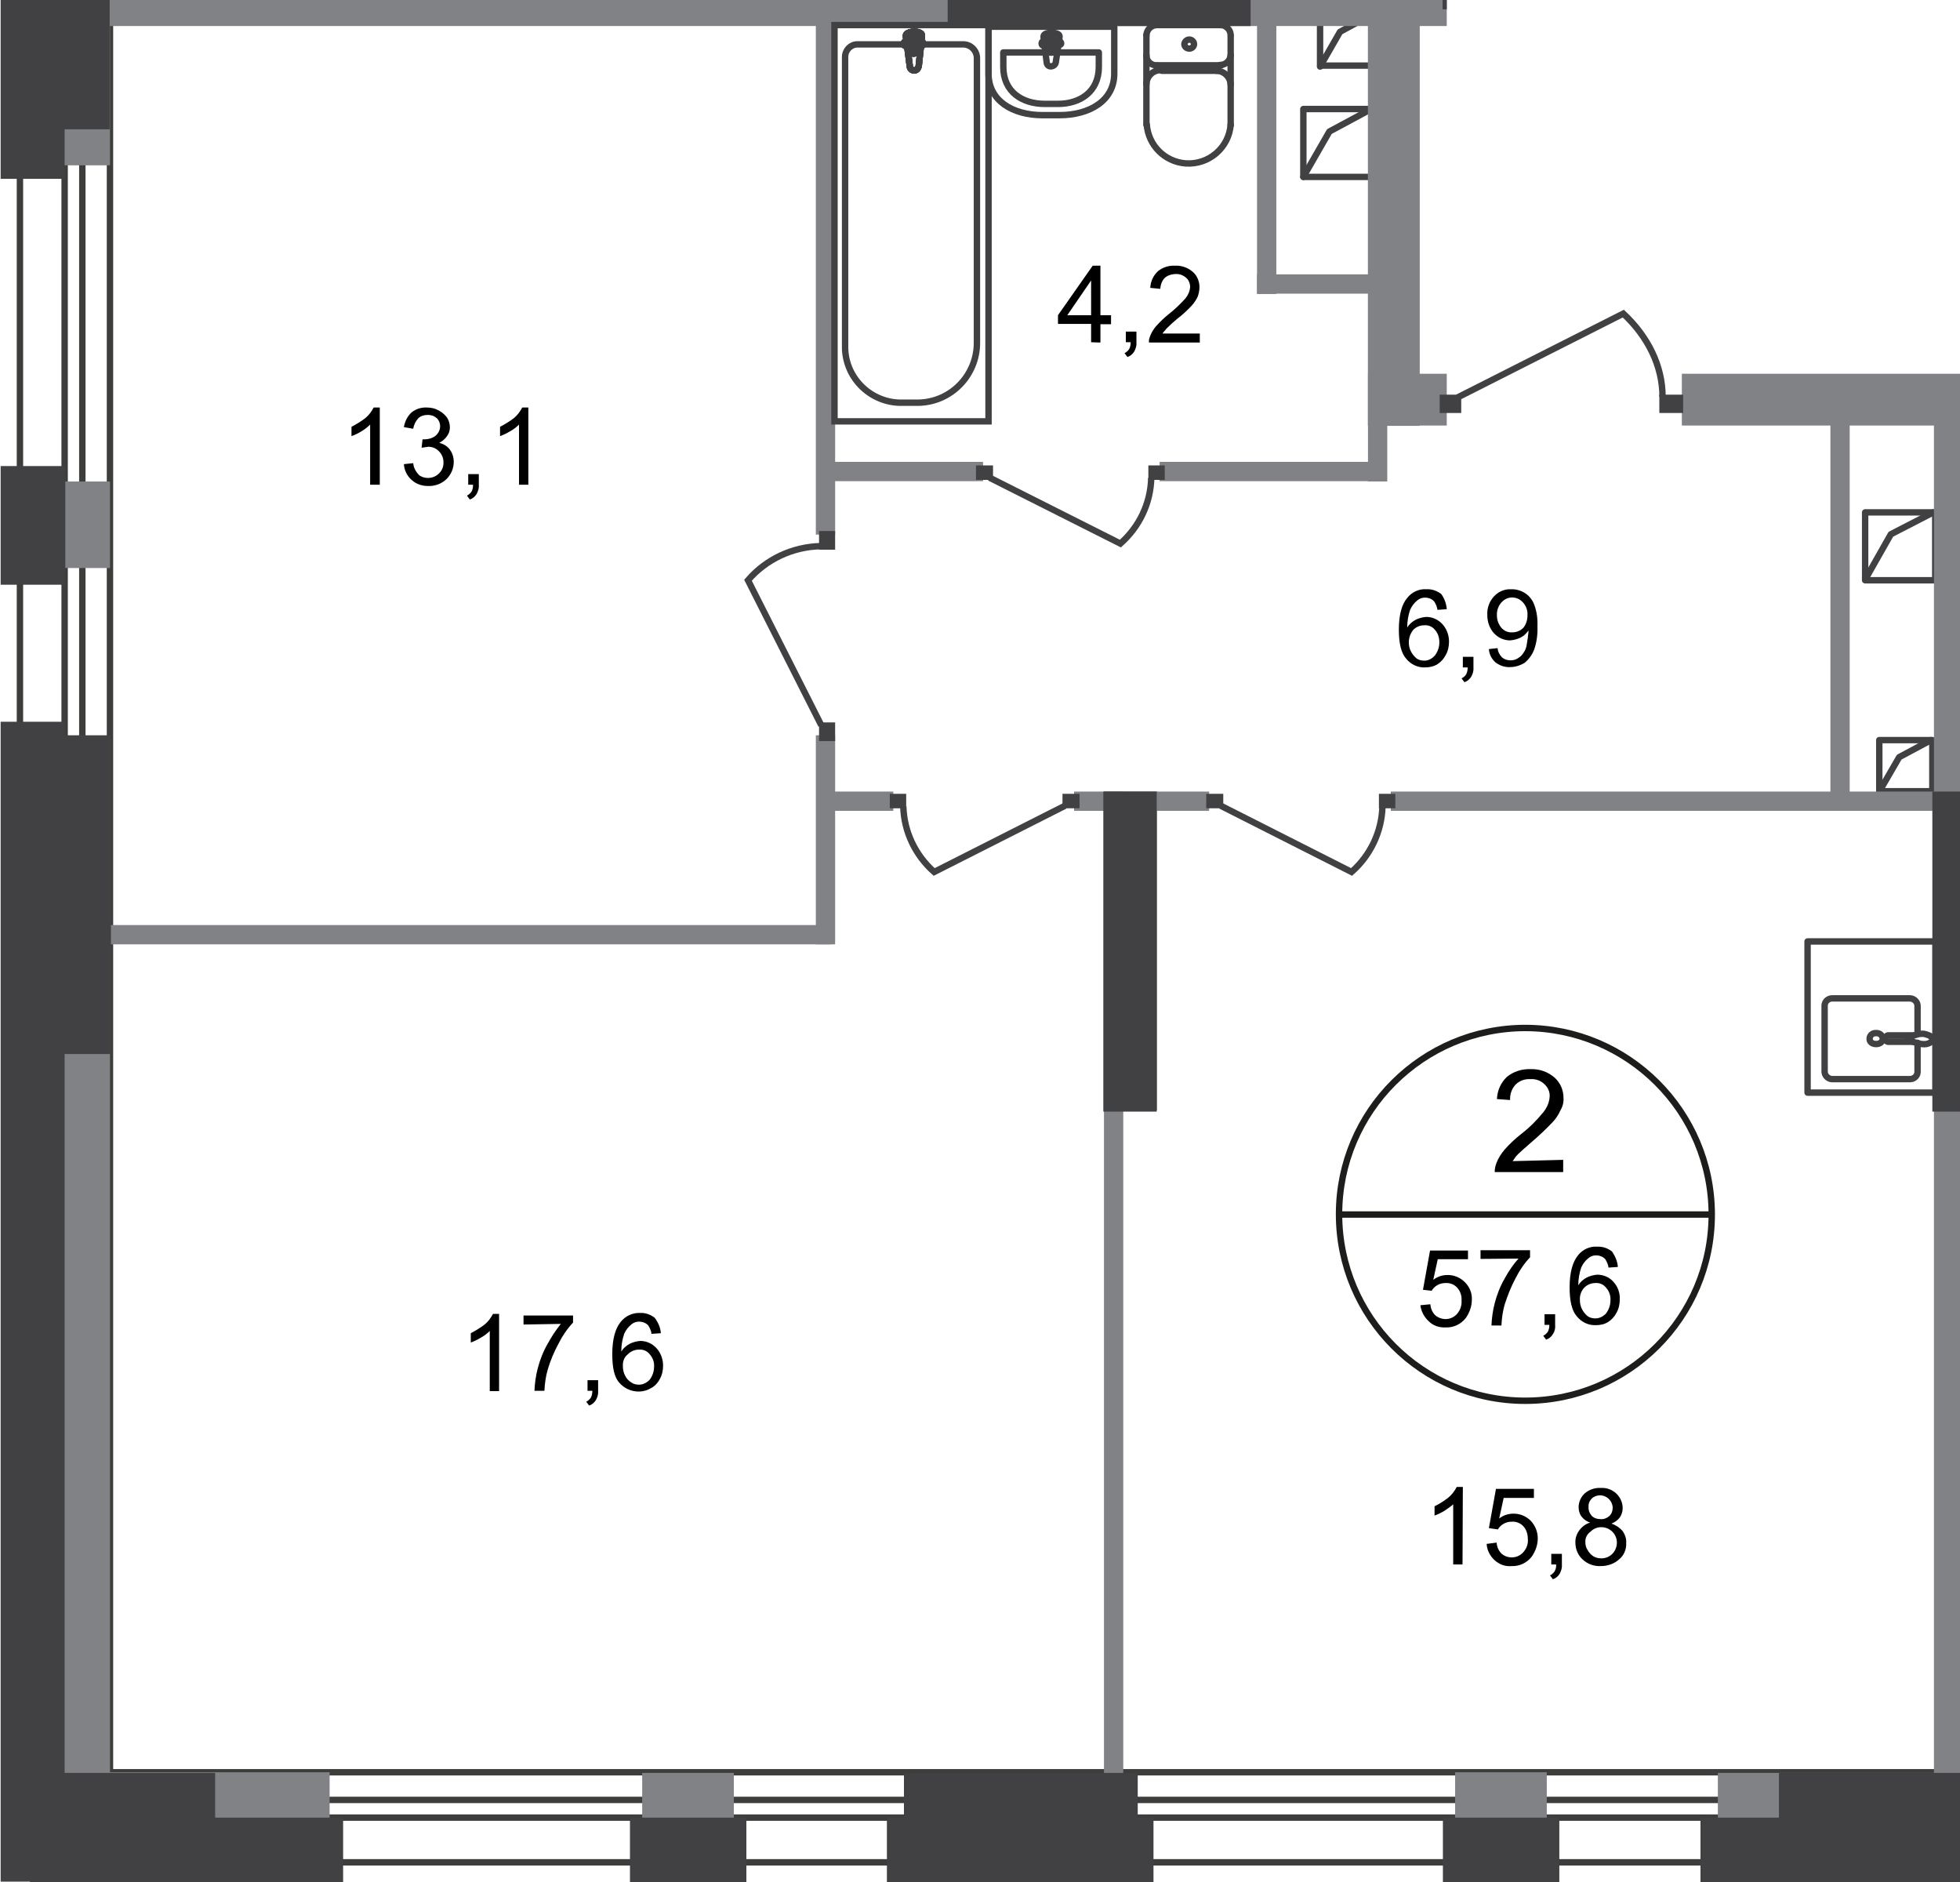 <?xml version="1.0" encoding="utf-8"?>
<!-- Generator: Adobe Illustrator 24.1.2, SVG Export Plug-In . SVG Version: 6.00 Build 0)  -->
<svg version="1.1" id="Слой_1" xmlns="http://www.w3.org/2000/svg" xmlns:xlink="http://www.w3.org/1999/xlink" x="0px" y="0px"
	 viewBox="0 0 609.5 585.2" style="enable-background:new 0 0 609.5 585.2;" xml:space="preserve">
<style type="text/css">
	.st0{clip-path:url(#SVGID_2_);}
	.st1{clip-path:url(#SVGID_4_);}
	.st2{fill:none;stroke:#414042;stroke-width:1.99;stroke-linecap:round;stroke-linejoin:round;}
	.st3{fill:none;stroke:#3D3D3C;stroke-width:1.99;stroke-miterlimit:22.93;}
	.st4{fill:#808285;}
	.st5{fill:#414042;}
	.st6{fill:none;stroke:#414042;stroke-width:1.99;stroke-miterlimit:22.93;}
	.st7{fill:none;stroke:#414042;stroke-width:1.99;stroke-miterlimit:10;}
	.st8{fill:none;stroke:#1D1D1B;stroke-width:1.99;stroke-miterlimit:10;}
</style>
<g>
	<defs>
		<polygon id="SVGID_1_" points="609.5,93.2 609.5,585.2 0,585.2 0,0 449.9,0 449.9,93.2 		"/>
	</defs>
	<clipPath id="SVGID_2_">
		<use xlink:href="#SVGID_1_"  style="overflow:visible;"/>
	</clipPath>
	<g class="st0">
		<g>
			<defs>
				<rect id="SVGID_3_" x="0.2" y="-494.8" width="1585.9" height="1080"/>
			</defs>
			<clipPath id="SVGID_4_">
				<use xlink:href="#SVGID_3_"  style="overflow:visible;"/>
			</clipPath>
			<g class="st1">
				<g id="Слой_1-2">
					<g id="обозначения">
						<polyline class="st2" points="542.4,5.1 561.1,-25 642.1,-34.6 						"/>
						<polyline class="st2" points="405.3,55 413.4,40.9 426.4,33.9 						"/>
						<rect x="405.3" y="33.9" class="st2" width="21.8" height="21.1"/>
						<polyline class="st2" points="580,180.2 588,166.1 601.2,159.3 						"/>
						<rect x="580" y="159.3" class="st2" width="21.8" height="21.1"/>
						<polyline class="st2" points="584.4,246.1 590.6,235.4 600.5,230.1 						"/>
						<rect x="584.4" y="230.1" class="st2" width="16.5" height="15.9"/>
						<polyline class="st2" points="410.5,20.7 416.7,9.9 426.6,4.5 						"/>
						<rect x="410.5" y="4.5" class="st2" width="16.5" height="15.9"/>
						<rect x="98.6" y="559.6" class="st3" width="2953.2" height="5.5"/>
						<rect x="12.2" y="551" class="st3" width="3064" height="28"/>
						<rect x="20.1" y="-478.3" class="st3" width="5.5" height="1024.9"/>
						<rect x="6.2" y="-486.9" class="st3" width="28" height="1063.4"/>
						<rect x="15.4" y="551" class="st4" width="87.1" height="26.1"/>
						<rect x="9.3" y="565.1" class="st5" width="97.4" height="20.1"/>
						<rect x="534.2" y="551.2" class="st4" width="113.7" height="26.1"/>
						<rect x="528.8" y="565.1" class="st5" width="124.7" height="20.1"/>
						<rect x="452.5" y="551" class="st4" width="28.5" height="26.1"/>
						<rect x="8.1" y="-22.9" class="st4" width="26.1" height="74.3"/>
						<rect x="8.1" y="149.7" class="st4" width="26.1" height="26.9"/>
						<rect x="8.1" y="271.8" class="st4" width="26.1" height="287"/>
						<rect x="275.8" y="565.1" class="st5" width="82.9" height="20.1"/>
						<rect x="448.7" y="565.1" class="st5" width="36.2" height="20.1"/>
						<rect x="199.7" y="551.2" class="st4" width="28.5" height="26.1"/>
						<rect x="195.9" y="565.1" class="st5" width="36.2" height="20.1"/>
						<rect y="-26.7" class="st5" width="20.1" height="82.3"/>
						<rect x="0.2" y="144.9" class="st5" width="20.1" height="36.9"/>
						<rect y="224.4" class="st5" width="20.1" height="360.6"/>
						<rect x="529.4" y="-46.2" class="st4" width="16" height="51.3"/>
						<rect x="601.8" y="246.1" class="st4" width="16" height="99.5"/>
						<rect x="601.4" y="117.4" class="st4" width="16.1" height="439.5"/>
						<rect x="425.4" y="-5.9" class="st4" width="16.1" height="138.3"/>
						<rect x="334" y="246.1" class="st4" width="42" height="6"/>
						<rect x="255.8" y="246.1" class="st4" width="22" height="6"/>
						<rect x="432.5" y="246.1" class="st4" width="176.7" height="6"/>
						<rect x="26.9" y="287.6" class="st4" width="231.6" height="6"/>
						<rect x="253.7" y="-153.6" class="st4" width="6" height="319.8"/>
						<rect x="527.5" y="2.3" class="st4" width="144.3" height="6"/>
						<rect x="604.8" y="305.4" class="st4" width="52.8" height="6"/>
						<rect x="390.9" y="-93.2" class="st4" width="6" height="184.6"/>
						<rect x="425.4" y="8" class="st4" width="6" height="141.7"/>
						<rect x="360.6" y="143.6" class="st4" width="67.2" height="6"/>
						<rect x="256.5" y="143.6" class="st4" width="49.2" height="6"/>
						<rect x="390.9" y="85.3" class="st4" width="36.9" height="6"/>
						<rect x="343.3" y="246.1" class="st4" width="6" height="311.7"/>
						<rect x="343.3" y="246.1" class="st4" width="16.5" height="99.1"/>
						<rect x="33.6" y="-7.8" class="st4" width="416.3" height="15.9"/>
						<rect x="522.7" y="-7.8" class="st4" width="22.6" height="15.9"/>
						<rect x="523" y="116.2" class="st4" width="141.9" height="16.1"/>
						<rect x="425.4" y="116.2" class="st4" width="24.5" height="16.1"/>
						<rect x="569.2" y="127" class="st4" width="6" height="122"/>
						<rect x="253.7" y="228.6" class="st4" width="6" height="65"/>
						<rect x="17" y="-22.7" class="st5" width="17.1" height="62.9"/>
						<rect x="17" y="551.2" class="st5" width="49.9" height="16"/>
						<rect x="281.1" y="551.2" class="st5" width="72.7" height="16"/>
						<rect x="553.2" y="551.2" class="st5" width="72.7" height="16"/>
						<rect x="600.9" y="246.1" class="st5" width="16.6" height="99.5"/>
						<rect x="343.1" y="246.1" class="st5" width="16.6" height="99.5"/>
						<rect x="18" y="228.6" class="st5" width="16.5" height="99.1"/>
						<rect x="294.7" y="-7.8" class="st5" width="94.2" height="15.9"/>
						<rect x="254.7" y="224.6" class="st5" width="5" height="5.8"/>
						<rect x="254.7" y="165.1" class="st5" width="5" height="5.8"/>
						<path class="st6" d="M255.4,225.5l-22.8-45.1c5.7-6.6,13.9-10.4,22.6-10.6"/>
						<rect x="447.7" y="122.7" class="st5" width="6.7" height="5.7"/>
						<rect x="516" y="122.7" class="st5" width="7.4" height="5.7"/>
						<path class="st6" d="M453.2,123.6l51.6-26.1c7.7,7.2,12.2,16.3,12.2,25.9"/>
						<rect x="448.6" y="-2.8" class="st5" width="6.7" height="5.7"/>
						<rect x="516.8" y="-2.8" class="st5" width="6.5" height="5.7"/>
						<path class="st6" d="M454.1,2.1l51.6,26.1c7.7-7.2,12.2-16.3,12.2-25.9"/>
						<rect x="303.5" y="144.7" class="st5" width="5.3" height="4.5"/>
						<rect x="357.1" y="144.7" class="st5" width="5.1" height="4.5"/>
						<path class="st6" d="M307.7,148.5l40.7,20.5c5.9-5.2,9.4-12.5,9.6-20.4"/>
						<rect x="375.1" y="246.8" class="st5" width="5.3" height="4.5"/>
						<rect x="428.8" y="246.8" class="st5" width="5.1" height="4.5"/>
						<path class="st6" d="M379.6,250.5l40.7,20.6c5.9-5.2,9.4-12.6,9.6-20.4"/>
						<rect x="330.4" y="246.8" class="st5" width="5.3" height="4.5"/>
						<rect x="276.7" y="246.8" class="st5" width="5.1" height="4.5"/>
						<path class="st6" d="M331.2,250.5l-40.7,20.6c-5.9-5.2-9.4-12.6-9.6-20.4"/>
						<path class="st2" d="M356.5,10.9c0.1-1.7,1.5-3.1,3.3-3.1"/>
						<line class="st2" x1="356.5" y1="10.9" x2="356.5" y2="38.8"/>
						<path class="st2" d="M382.7,38.7c-0.5,7.2-6.8,12.6-14,12.1c-6.5-0.5-11.6-5.6-12.1-12.1"/>
						<line class="st2" x1="382.7" y1="39" x2="382.7" y2="11.2"/>
						<path class="st2" d="M379.4,7.8c1.7-0.1,3.2,1.3,3.3,3v0.1"/>
						<line class="st2" x1="379.8" y1="7.8" x2="360.1" y2="7.8"/>
						<path class="st2" d="M369.8,12.3c0.8,0,1.5,0.6,1.5,1.4c0,0.8-0.7,1.4-1.4,1.4h-0.1c-0.8,0-1.5-0.6-1.5-1.4
							C368.4,12.9,369.1,12.3,369.8,12.3z"/>
						<path class="st2" d="M382.7,17.1c-0.1,1.7-1.5,3.1-3.3,3.1"/>
						<line class="st2" x1="379.8" y1="20.3" x2="360.1" y2="20.3"/>
						<path class="st2" d="M359.7,20.3c-1.7,0.1-3.2-1.3-3.2-3c0,0,0,0,0,0c0,0,0-0.1,0-0.1"/>
						<path class="st2" d="M356.5,26.1c0.1-2.4,2-4.3,4.5-4.3"/>
						<line class="st2" x1="361.3" y1="22" x2="378.6" y2="22"/>
						<path class="st2" d="M378.2,22c2.4,0,4.4,1.9,4.5,4.3"/>
						<path class="st2" d="M346.5,22.9V8.3h-39.1v14.6c0,8.4,7.5,12.9,16.8,12.9h5.3C338.8,35.8,346.5,31.3,346.5,22.9z"/>
						<path class="st2" d="M341.7,20.8v-4.5H312v4.5c0,7.7,5.8,11.5,12.9,11.5h4.1C335.9,32.3,341.7,28.5,341.7,20.8z"/>
						<path class="st2" d="M328.3,19.5l1.2-8.1c0.2-1.6-5.1-1.7-5,0l1,8.1c0.1,0.8,0.8,1.3,1.6,1.1C327.7,20.5,328.2,20,328.3,19.5
							L328.3,19.5z"/>
						<path class="st2" d="M330,13.5L330,13.5c0-0.4-0.3-0.7-0.7-0.7h-1.7v-1.5c0-0.4-0.3-0.7-0.7-0.7s-0.7,0.3-0.7,0.7l0,0v1.5
							h-1.7c-0.4,0-0.6,0.4-0.6,0.8c0,0.3,0.3,0.6,0.6,0.6h1.7v1.5c0,0.4,0.3,0.7,0.7,0.7s0.7-0.3,0.7-0.7l0,0V14h1.7
							C329.7,14,330,13.8,330,13.5z"/>
						<rect x="259.5" y="7.8" class="st6" width="47.9" height="123.2"/>
						<path class="st6" d="M303.8,106.4V18.1c0-2.3-1.8-4.2-4.1-4.3h-33.1c-2.1,0-3.8,1.8-3.8,3.9v89.8c-0.2,9.5,7.4,17.4,16.9,17.7
							c0,0,0,0,0,0h5.9C295.8,125,303.9,116.6,303.8,106.4L303.8,106.4z"/>
						<path class="st7" d="M282.9,20.5l-1.2-9.3c-0.2-1.7,5.3-1.9,5,0l-1,9.3c-0.2,0.9-0.7,1.4-1.4,1.4
							C283.5,21.9,282.9,21.3,282.9,20.5C282.9,20.5,282.9,20.5,282.9,20.5L282.9,20.5"/>
						<path class="st6" d="M282.9,20.5l-1.2-9.3c-0.2-1.7,5.3-1.9,5,0l-1,9.3c-0.2,0.9-0.7,1.4-1.4,1.4
							C283.5,21.9,282.9,21.3,282.9,20.5C282.9,20.5,282.9,20.5,282.9,20.5L282.9,20.5z"/>
						<path class="st6" d="M282.9,20.5l-1.2-9.3c-0.2-1.7,5.3-1.9,5,0l-1,9.3c-0.2,0.9-0.7,1.4-1.4,1.4
							C283.5,21.9,282.9,21.3,282.9,20.5C282.9,20.5,282.9,20.5,282.9,20.5L282.9,20.5z"/>
						<path class="st2" d="M282.9,20.5l-1.2-9.3c-0.2-1.7,5.3-1.9,5,0l-1,9.3c-0.2,0.9-0.7,1.4-1.4,1.4
							C283.5,21.9,282.9,21.3,282.9,20.5C282.9,20.5,282.9,20.5,282.9,20.5L282.9,20.5z"/>
						<path class="st7" d="M281,13.6L281,13.6c0-0.4,0.3-0.7,0.7-0.7h1.7v-1.7c0-0.4,0.3-0.7,0.7-0.7l0,0c0.4,0,0.7,0.3,0.7,0.7
							c0,0,0,0,0,0l0,0v1.7h1.7c0.4,0,0.6,0.4,0.6,0.8c0,0.3-0.3,0.6-0.6,0.6h-1.7V16c0,0.4-0.3,0.7-0.7,0.7c0,0,0,0,0,0
							c-0.4,0-0.7-0.3-0.7-0.7c0,0,0,0,0,0v-1.7h-1.7C281.3,14.3,281,14,281,13.6"/>
						<path class="st2" d="M281,13.6L281,13.6c0-0.4,0.3-0.7,0.7-0.7h1.7v-1.7c0-0.4,0.3-0.7,0.7-0.7l0,0c0.4,0,0.7,0.3,0.7,0.7
							c0,0,0,0,0,0l0,0v1.7h1.7c0.4,0,0.6,0.4,0.6,0.8c0,0.3-0.3,0.6-0.6,0.6h-1.7V16c0,0.4-0.3,0.7-0.7,0.7c0,0,0,0,0,0
							c-0.4,0-0.7-0.3-0.7-0.7c0,0,0,0,0,0v-1.7h-1.7C281.3,14.3,281,14,281,13.6z"/>
						<path class="st2" d="M281,13.6L281,13.6c0-0.4,0.3-0.7,0.7-0.7h1.7v-1.7c0-0.4,0.3-0.7,0.7-0.7l0,0c0.4,0,0.7,0.3,0.7,0.7
							c0,0,0,0,0,0l0,0v1.7h1.7c0.4,0,0.6,0.4,0.6,0.8c0,0.3-0.3,0.6-0.6,0.6h-1.7V16c0,0.4-0.3,0.7-0.7,0.7c0,0,0,0,0,0
							c-0.4,0-0.7-0.3-0.7-0.7c0,0,0,0,0,0v-1.7h-1.7C281.3,14.3,281,14,281,13.6z"/>
						<path class="st2" d="M281,13.6L281,13.6c0-0.4,0.3-0.7,0.7-0.7h1.7v-1.7c0-0.4,0.3-0.7,0.7-0.7l0,0c0.4,0,0.7,0.3,0.7,0.7
							c0,0,0,0,0,0l0,0v1.7h1.7c0.4,0,0.6,0.4,0.6,0.8c0,0.3-0.3,0.6-0.6,0.6h-1.7V16c0,0.4-0.3,0.7-0.7,0.7c0,0,0,0,0,0
							c-0.4,0-0.7-0.3-0.7-0.7c0,0,0,0,0,0v-1.7h-1.7C281.3,14.3,281,14,281,13.6z"/>
						<path class="st2" d="M596.3,321.5v-8.9c-0.1-1.3-1.3-2.3-2.6-2.2H570c-1.3-0.1-2.5,0.8-2.6,2.1v20.8c0.1,1.3,1.3,2.3,2.6,2.2
							h23.7c1.3,0.1,2.5-0.8,2.6-2.1v-9.2"/>
						<path class="st6" d="M583.4,324.6c1.2,0,2.1-0.7,2.1-1.7c-0.1-1-1-1.8-2.1-1.7c-1-0.1-1.9,0.6-2,1.6c0,0,0,0.1,0,0.1
							C581.3,323.9,582.2,324.6,583.4,324.6z"/>
						<path class="st6" d="M595.2,323.9h-7.7c-0.6,0.1-1.1-0.3-1.2-0.8c-0.1-0.6,0.3-1.1,0.8-1.2c0.1,0,0.3,0,0.4,0h7.7"/>
						<path class="st6" d="M596.6,321.5c-1,0.3-1.7,0.5-2.2,0.7c-0.3,0.1-0.6,0.2-0.9,0.2l-0.2,0.2v0.7c0,0.1,0.1,0.2,0.2,0.2l0,0
							c0.3,0.1,0.6,0.1,0.9,0.2c0.5,0.2,1,0.4,2.2,0.7c0.8,0.2,1.6,0.3,2.4,0.2c1-0.2,1.9-0.7,1.9-1.5s-0.9-1.2-1.9-1.5
							C598.2,321.3,597.4,321.4,596.6,321.5z"/>
						<rect x="562.1" y="292.7" class="st2" width="39.8" height="47"/>
						<path d="M118,150.7h-2.9V132c-0.8,0.8-1.7,1.5-2.7,2.1c-1,0.6-2,1.1-3.1,1.5v-2.9c1.5-0.8,3-1.7,4.3-2.7
							c1.1-0.9,1.9-2,2.6-3.3h1.9V150.7z"/>
						<path d="M125.6,144.3l2.9-0.3c0.1,1.4,0.8,2.6,1.7,3.6c0.8,0.7,1.9,1,2.9,1c1.3,0,2.5-0.5,3.4-1.4c1-0.9,1.5-2.3,1.4-3.6
							c0-1.2-0.5-2.4-1.4-3.3c-0.9-0.9-2-1.4-3.3-1.4c-0.7,0.1-1.4,0.2-2.1,0.3l0.3-2.6h0.5c1.2,0,2.4-0.3,3.4-1
							c1.7-1.3,2.1-3.6,0.8-5.3c0,0,0,0,0,0l-0.3-0.3c-0.8-0.7-1.7-1-2.8-1c-1.1,0-2.1,0.3-2.9,1c-0.8,0.9-1.4,2-1.6,3.3l-2.9-0.5
							c0.3-1.8,1.1-3.4,2.4-4.6c1.4-1.1,3.1-1.6,4.8-1.5c1.3,0,2.5,0.3,3.6,0.9c1,0.5,1.9,1.3,2.6,2.2c0.6,0.9,0.9,2,0.9,3.1
							c0,1-0.3,1.9-0.9,2.7c-0.6,0.9-1.5,1.6-2.4,2.1c1.3,0.3,2.5,1,3.3,2.1c0.8,1.1,1.2,2.4,1.2,3.8c0,2-0.8,3.9-2.2,5.3
							c-1.5,1.5-3.7,2.3-5.8,2.2c-1.9,0-3.7-0.6-5.1-1.9C126.6,148,125.7,146.2,125.6,144.3z"/>
						<path d="M145.6,150.7v-3.3h3.3v3.3c0.1,1-0.2,2-0.7,2.9c-0.5,0.8-1.2,1.4-2.1,1.7l-0.9-1.2c0.6-0.3,1-0.7,1.4-1.2
							c0.4-0.7,0.5-1.4,0.5-2.2H145.6z"/>
						<path d="M164.3,150.7h-2.9V132c-0.8,0.8-1.7,1.5-2.8,2.1c-1,0.6-2,1.1-3.1,1.5v-2.9c1.5-0.8,3-1.7,4.3-2.7
							c1.1-0.9,1.9-2,2.6-3.3h1.9V150.7z"/>
						<path d="M449.9,189.4l-2.9,0.2c-0.1-0.9-0.5-1.8-1-2.6c-0.7-0.8-1.8-1.2-2.9-1.2c-0.9,0-1.7,0.3-2.4,0.9
							c-1,0.8-1.7,1.8-2.2,2.9c-0.6,1.8-0.9,3.6-0.9,5.5c0.6-1,1.5-1.8,2.6-2.4c1-0.5,2.1-0.8,3.3-0.9c1.9,0,3.7,0.8,5,2.2
							c1.4,1.5,2.1,3.5,2.1,5.5c0,1.4-0.3,2.9-1,4.1c-0.6,1.2-1.5,2.2-2.6,2.9c-1.1,0.7-2.5,1-3.8,1c-2.3,0.1-4.5-0.9-6-2.8
							c-1.5-1.7-2.2-4.8-2.2-8.9c0-4.6,0.9-7.9,2.6-9.9c1.4-1.8,3.7-2.9,6-2.7c1.7-0.1,3.3,0.5,4.6,1.5
							C449.2,186.1,449.8,187.8,449.9,189.4z M438.1,199.7c0,1,0.2,2,0.7,2.9c0.4,0.8,1,1.5,1.7,2.1c0.7,0.5,1.5,0.7,2.4,0.7
							c1.3,0,2.4-0.6,3.3-1.6c0.9-1.2,1.4-2.6,1.4-4.1c0-1.4-0.4-2.8-1.4-3.9c-0.8-1-2-1.5-3.3-1.4c-1.3,0-2.5,0.5-3.4,1.4
							C438.6,196.9,438.1,198.3,438.1,199.7z"/>
						<path d="M454.9,207.5v-3.3h3.3v3.3c0.1,1-0.2,2-0.7,2.9c-0.5,0.8-1.2,1.4-2.1,1.7l-0.9-1.2c0.6-0.3,1.1-0.7,1.4-1.2
							c0.4-0.7,0.5-1.5,0.5-2.2L454.9,207.5z"/>
						<path d="M463,201.8l2.7-0.3c0.1,1.1,0.6,2.1,1.4,2.9c0.7,0.6,1.6,0.9,2.6,0.9c0.9,0,1.7-0.2,2.4-0.7c0.7-0.4,1.3-1,1.7-1.7
							c0.6-0.8,0.9-1.8,1-2.7c0.2-1.2,0.4-2.4,0.5-3.6V196c-0.6,0.9-1.4,1.7-2.4,2.2c-1,0.5-2.1,0.8-3.3,0.9c-1.9,0-3.7-0.8-5-2.2
							c-1.4-1.5-2.1-3.6-2.1-5.7c-0.1-2.1,0.6-4.2,2.1-5.8c1.4-1.5,3.3-2.3,5.3-2.2c3.2-0.1,6.1,1.8,7.2,4.8c0.8,2.1,1.1,4.4,1,6.7
							c0.1,2.4-0.2,4.9-1,7.2c-0.6,1.6-1.6,3-2.9,4.1c-1.4,0.9-3,1.4-4.6,1.4c-1.7,0.1-3.3-0.5-4.6-1.5
							C463.8,204.8,463.1,203.4,463,201.8z M475,191.3c0.1-1.5-0.4-2.9-1.4-4c-1.6-1.8-4.3-2.1-6.2-0.5c-0.2,0.2-0.3,0.3-0.5,0.5
							c-1,1.1-1.5,2.6-1.4,4.1c0,1.4,0.5,2.7,1.4,3.8c0.9,1,2.1,1.5,3.4,1.4c1.3,0,2.5-0.5,3.4-1.4C474.6,194.1,475,192.7,475,191.3
							z"/>
						<path d="M339.3,106.4v-5.7H329V98l10.8-15.4h2.4V98h3.3v2.8h-3.3v5.7L339.3,106.4z M339.3,98V87.2L331.9,98L339.3,98z"/>
						<path d="M350.1,106.4v-3.3h3.3v3.3c0.1,1-0.2,2-0.7,2.9c-0.5,0.8-1.2,1.4-2.1,1.7l-0.9-1.2c0.6-0.3,1-0.7,1.4-1.2
							c0.4-0.7,0.5-1.5,0.5-2.2L350.1,106.4z"/>
						<path d="M373.1,103.7v2.8h-15.8c-0.1-0.7,0.1-1.4,0.4-2.1c0.4-1.1,1.1-2.2,1.9-3.1c1.2-1.3,2.4-2.5,3.8-3.6
							c1.9-1.5,3.7-3.2,5.3-5c0.8-1,1.3-2.2,1.4-3.4c0-1.1-0.4-2.2-1.2-2.9c-0.9-0.8-2.1-1.3-3.3-1.2c-1.2,0-2.5,0.4-3.4,1.2
							c-0.9,0.9-1.3,2.2-1.4,3.4l-3.1-0.3c0.1-2,0.9-3.8,2.4-5.2c1.5-1.2,3.4-1.8,5.3-1.7c2-0.1,4,0.6,5.5,1.9
							c1.4,1.2,2.1,3,2.1,4.8c0,0.9-0.2,1.9-0.5,2.8c-0.5,1.1-1.1,2-1.9,2.9c-1.4,1.5-2.9,2.9-4.5,4.1c-1.2,1-2.3,2-3.4,3.1
							c-0.5,0.7-0.9,1-1.2,1.5L373.1,103.7z"/>
						<path d="M486.1,360.6v3.8h-21.3c0-0.9,0.2-1.9,0.5-2.7c0.6-1.6,1.5-3,2.6-4.3c1.6-1.8,3.3-3.4,5.1-4.8c2.6-2,4.9-4.3,7-6.9
							c1.1-1.4,1.8-3,1.9-4.8c0.1-1.5-0.6-2.9-1.7-3.9c-1.2-1.1-2.7-1.6-4.3-1.5c-1.7-0.1-3.4,0.5-4.6,1.7c-1.2,1.3-1.8,3-1.7,4.8
							l-4.1-0.3c0.1-2.6,1.2-5.1,3.1-6.9c2.1-1.7,4.7-2.5,7.4-2.4c2.7-0.1,5.3,0.8,7.4,2.6c1.8,1.6,2.8,3.9,2.8,6.3
							c0.1,1.3-0.2,2.6-0.9,3.8c-0.6,1.4-1.5,2.8-2.6,3.9c-1.9,2-3.9,3.9-6,5.7c-2.4,2.1-3.9,3.4-4.6,4.1c-0.7,0.7-1.2,1.4-1.7,2.2
							L486.1,360.6L486.1,360.6z"/>
						<path d="M441.7,405.8l3.1-0.3c0.1,1.3,0.6,2.5,1.5,3.4c2,1.7,4.9,1.6,6.7-0.3c1.1-1.2,1.6-2.7,1.5-4.3c0.1-1.5-0.4-2.9-1.4-4
							c-0.9-1-2.3-1.5-3.6-1.4c-0.9,0-1.8,0.2-2.6,0.7c-0.7,0.4-1.3,1-1.7,1.7l-2.7-0.3l2.2-12.2h11.8v2.7h-9.4l-1.4,6.4
							c1.3-1,2.8-1.5,4.5-1.5c2,0,3.9,0.8,5.3,2.2c1.5,1.5,2.3,3.4,2.2,5.5c0,2-0.7,4-1.9,5.7c-1.5,1.9-3.8,3-6.2,2.9
							c-2,0.1-3.9-0.5-5.3-1.9C442.9,409.5,441.9,407.7,441.7,405.8z"/>
						<path d="M460.4,391.4v-2.7h15.4v2.2c-1.8,1.9-3.3,4.1-4.5,6.5c-1.4,2.6-2.5,5.4-3.4,8.2c-0.6,2.1-0.9,4.3-1,6.5h-3.1
							c0.1-2.3,0.4-4.6,1-6.9c0.7-2.7,1.7-5.3,3.1-7.7c1.2-2.2,2.6-4.3,4.3-6.2L460.4,391.4z"/>
						<path d="M480.3,411.9v-3.3h3.3v3.3c0.1,1-0.1,2-0.7,2.9c-0.5,0.8-1.2,1.4-2.1,1.7l-0.9-1.2c0.6-0.3,1-0.7,1.4-1.2
							c0.4-0.7,0.5-1.5,0.5-2.2L480.3,411.9z"/>
						<path d="M503.1,393.9l-2.9,0.2c-0.1-0.9-0.5-1.8-1-2.6c-0.7-0.8-1.8-1.2-2.9-1.2c-0.9,0-1.7,0.3-2.4,0.9
							c-1,0.8-1.7,1.8-2.2,2.9c-0.6,1.8-0.9,3.6-0.9,5.5c0.6-1,1.5-1.8,2.6-2.4c1-0.5,2.1-0.8,3.3-0.9c1.9,0,3.8,0.8,5,2.2
							c1.4,1.5,2.1,3.5,2,5.5c0,1.4-0.3,2.9-1,4.1c-0.6,1.2-1.5,2.2-2.6,2.9c-1.1,0.7-2.4,1-3.8,1c-2.3,0.1-4.5-0.9-6-2.8
							c-1.5-1.7-2.2-4.8-2.2-8.9c0-4.6,0.9-7.9,2.6-10c1.4-1.8,3.7-2.9,6-2.7c1.7-0.1,3.3,0.5,4.6,1.5
							C502.3,390.6,503,392.2,503.1,393.9z M491.3,404.2c0,1,0.2,2,0.7,2.9c0.4,0.8,1,1.5,1.7,2.1c0.7,0.5,1.6,0.7,2.4,0.7
							c1.3,0,2.4-0.6,3.3-1.5c0.9-1.2,1.4-2.6,1.4-4.1c0.1-1.5-0.4-2.9-1.4-4c-0.8-1-2-1.5-3.3-1.4c-1.3,0-2.5,0.5-3.4,1.4
							C491.7,401.3,491.2,402.8,491.3,404.2L491.3,404.2z"/>
						<path class="st8" d="M532.3,377.6c0,32-26,57.9-58,57.9c-32,0-57.9-26-57.9-58c0-32,26-57.9,58-57.9
							C506.3,319.7,532.3,345.6,532.3,377.6L532.3,377.6z"/>
						<line class="st8" x1="416.8" y1="377.6" x2="532.8" y2="377.6"/>
						<path d="M454.8,486.4h-2.9v-18.7c-0.9,0.8-1.8,1.4-2.7,2c-1,0.6-2,1.1-3.1,1.5v-2.9c1.5-0.7,3-1.7,4.3-2.7
							c1.1-0.9,1.9-2,2.6-3.3h1.9L454.8,486.4z"/>
						<path d="M462.3,480l3.1-0.4c0.1,1.3,0.6,2.5,1.5,3.4c1.9,1.7,4.9,1.6,6.7-0.3c1.1-1.2,1.7-2.7,1.5-4.3c0-1.4-0.4-2.8-1.4-3.9
							c-0.9-1-2.3-1.5-3.6-1.4c-0.9,0-1.8,0.2-2.6,0.7c-0.7,0.4-1.3,1-1.7,1.7l-2.8-0.4l2.2-12.2h11.8v2.8h-9.4l-1.4,6.4
							c1.3-1,2.8-1.5,4.5-1.5c2,0,3.9,0.8,5.3,2.2c1.4,1.5,2.2,3.4,2.2,5.5c0,2-0.7,4-1.9,5.7c-1.5,1.9-3.8,3-6.2,2.9
							c-2,0.2-3.9-0.5-5.4-1.9C463.4,483.8,462.4,482,462.3,480z"/>
						<path d="M482.4,486.4v-3.3h3.3v3.3c0.1,1-0.2,2-0.7,2.9c-0.5,0.8-1.2,1.4-2.1,1.7l-0.9-1.2c0.6-0.3,1-0.7,1.4-1.2
							c0.4-0.7,0.6-1.5,0.5-2.2H482.4z"/>
						<path d="M494.5,473.4c-1.1-0.4-2-1-2.7-1.9c-0.6-0.8-0.9-1.9-0.9-2.9c0-1.6,0.7-3.2,1.9-4.3c1.4-1.2,3.2-1.8,5-1.7
							c3.6-0.2,6.6,2.5,6.8,6c0,0,0,0,0,0c0,0.1,0,0.2,0,0.3c0,1-0.3,2-0.9,2.9c-0.7,0.9-1.6,1.5-2.6,1.9c1.3,0.4,2.5,1.2,3.4,2.2
							c0.8,1.1,1.3,2.4,1.2,3.8c0.1,2-0.7,3.9-2.2,5.1c-1.5,1.4-3.6,2.1-5.7,2.1c-2.1,0.1-4.1-0.6-5.7-2.1c-1.4-1.3-2.2-3.2-2.2-5.1
							c-0.1-1.4,0.4-2.8,1.2-3.9C492,474.6,493.2,473.7,494.5,473.4z M493,479.5c0,0.9,0.2,1.7,0.7,2.4c0.4,0.8,1,1.4,1.7,1.9
							c0.8,0.5,1.7,0.7,2.6,0.7c2.7,0,4.8-2.2,4.8-4.9c0-2.7-2.2-4.8-4.9-4.8c-1.2,0-2.4,0.5-3.3,1.4
							C493.5,477,492.9,478.2,493,479.5L493,479.5z M494,468.5c-0.1,1,0.3,2,1,2.8c0.7,0.7,1.7,1,2.7,1c1,0.1,2-0.3,2.8-1
							c0.7-0.7,1-1.6,1-2.6c-0.1-2.1-1.8-3.8-4-3.8c0,0,0,0,0,0c-0.9,0-1.9,0.4-2.5,1C494.3,466.6,493.9,467.5,494,468.5L494,468.5z
							"/>
						<path d="M155.2,432.5h-2.9v-18.7c-0.8,0.8-1.7,1.5-2.8,2.1c-1,0.6-2,1.1-3.1,1.5v-2.9c1.5-0.8,3-1.7,4.3-2.7
							c1.1-0.9,1.9-2,2.6-3.3h1.9V432.5L155.2,432.5z"/>
						<path d="M162.8,411.8V409h15.4v2.2c-1.8,1.9-3.3,4.1-4.5,6.5c-1.4,2.6-2.6,5.4-3.4,8.2c-0.6,2.1-0.9,4.3-1,6.5h-3.1
							c0.1-2.3,0.4-4.6,1-6.9c0.7-2.7,1.7-5.3,3.1-7.7c1.2-2.2,2.5-4.2,4.1-6.2L162.8,411.8z"/>
						<path d="M182.7,432.5v-3.4h3.3v3.3c0.1,1-0.2,2-0.7,2.9c-0.5,0.8-1.2,1.4-2.1,1.7l-0.9-1.2c0.6-0.3,1-0.7,1.4-1.2
							c0.4-0.7,0.5-1.5,0.5-2.2h-1.5V432.5z"/>
						<path d="M205.5,414.5l-2.9,0.2c-0.1-0.9-0.5-1.8-1-2.6c-0.7-0.8-1.8-1.2-2.9-1.2c-0.9,0-1.7,0.3-2.4,0.9
							c-1,0.8-1.7,1.8-2.2,2.9c-0.6,1.8-0.9,3.6-0.9,5.5c0.6-1,1.5-1.8,2.6-2.4c1-0.5,2.1-0.8,3.3-0.9c1.9,0,3.7,0.8,5,2.2
							c1.4,1.5,2.1,3.5,2.1,5.5c0,1.4-0.3,2.9-1,4.1c-0.6,1.2-1.6,2.3-2.8,2.9c-3.2,1.9-7.4,1.1-9.8-1.7c-1.6-1.7-2.2-4.8-2.2-8.9
							c0-4.6,0.9-7.9,2.6-10c1.4-1.8,3.7-2.9,6-2.8c1.7-0.1,3.3,0.5,4.6,1.5C204.7,411.2,205.4,412.8,205.5,414.5z M193.7,424.8
							c0,1,0.2,2,0.7,2.9c0.4,0.9,1.1,1.6,1.9,2.1c0.7,0.5,1.5,0.7,2.4,0.7c1.3,0,2.4-0.6,3.3-1.5c0.9-1.2,1.4-2.6,1.4-4.1
							c0.1-1.4-0.4-2.8-1.4-3.9c-0.8-1-2-1.5-3.3-1.4c-1.3,0-2.5,0.5-3.4,1.4C194.1,421.9,193.6,423.3,193.7,424.8z"/>
					</g>
				</g>
			</g>
		</g>
	</g>
</g>
</svg>
